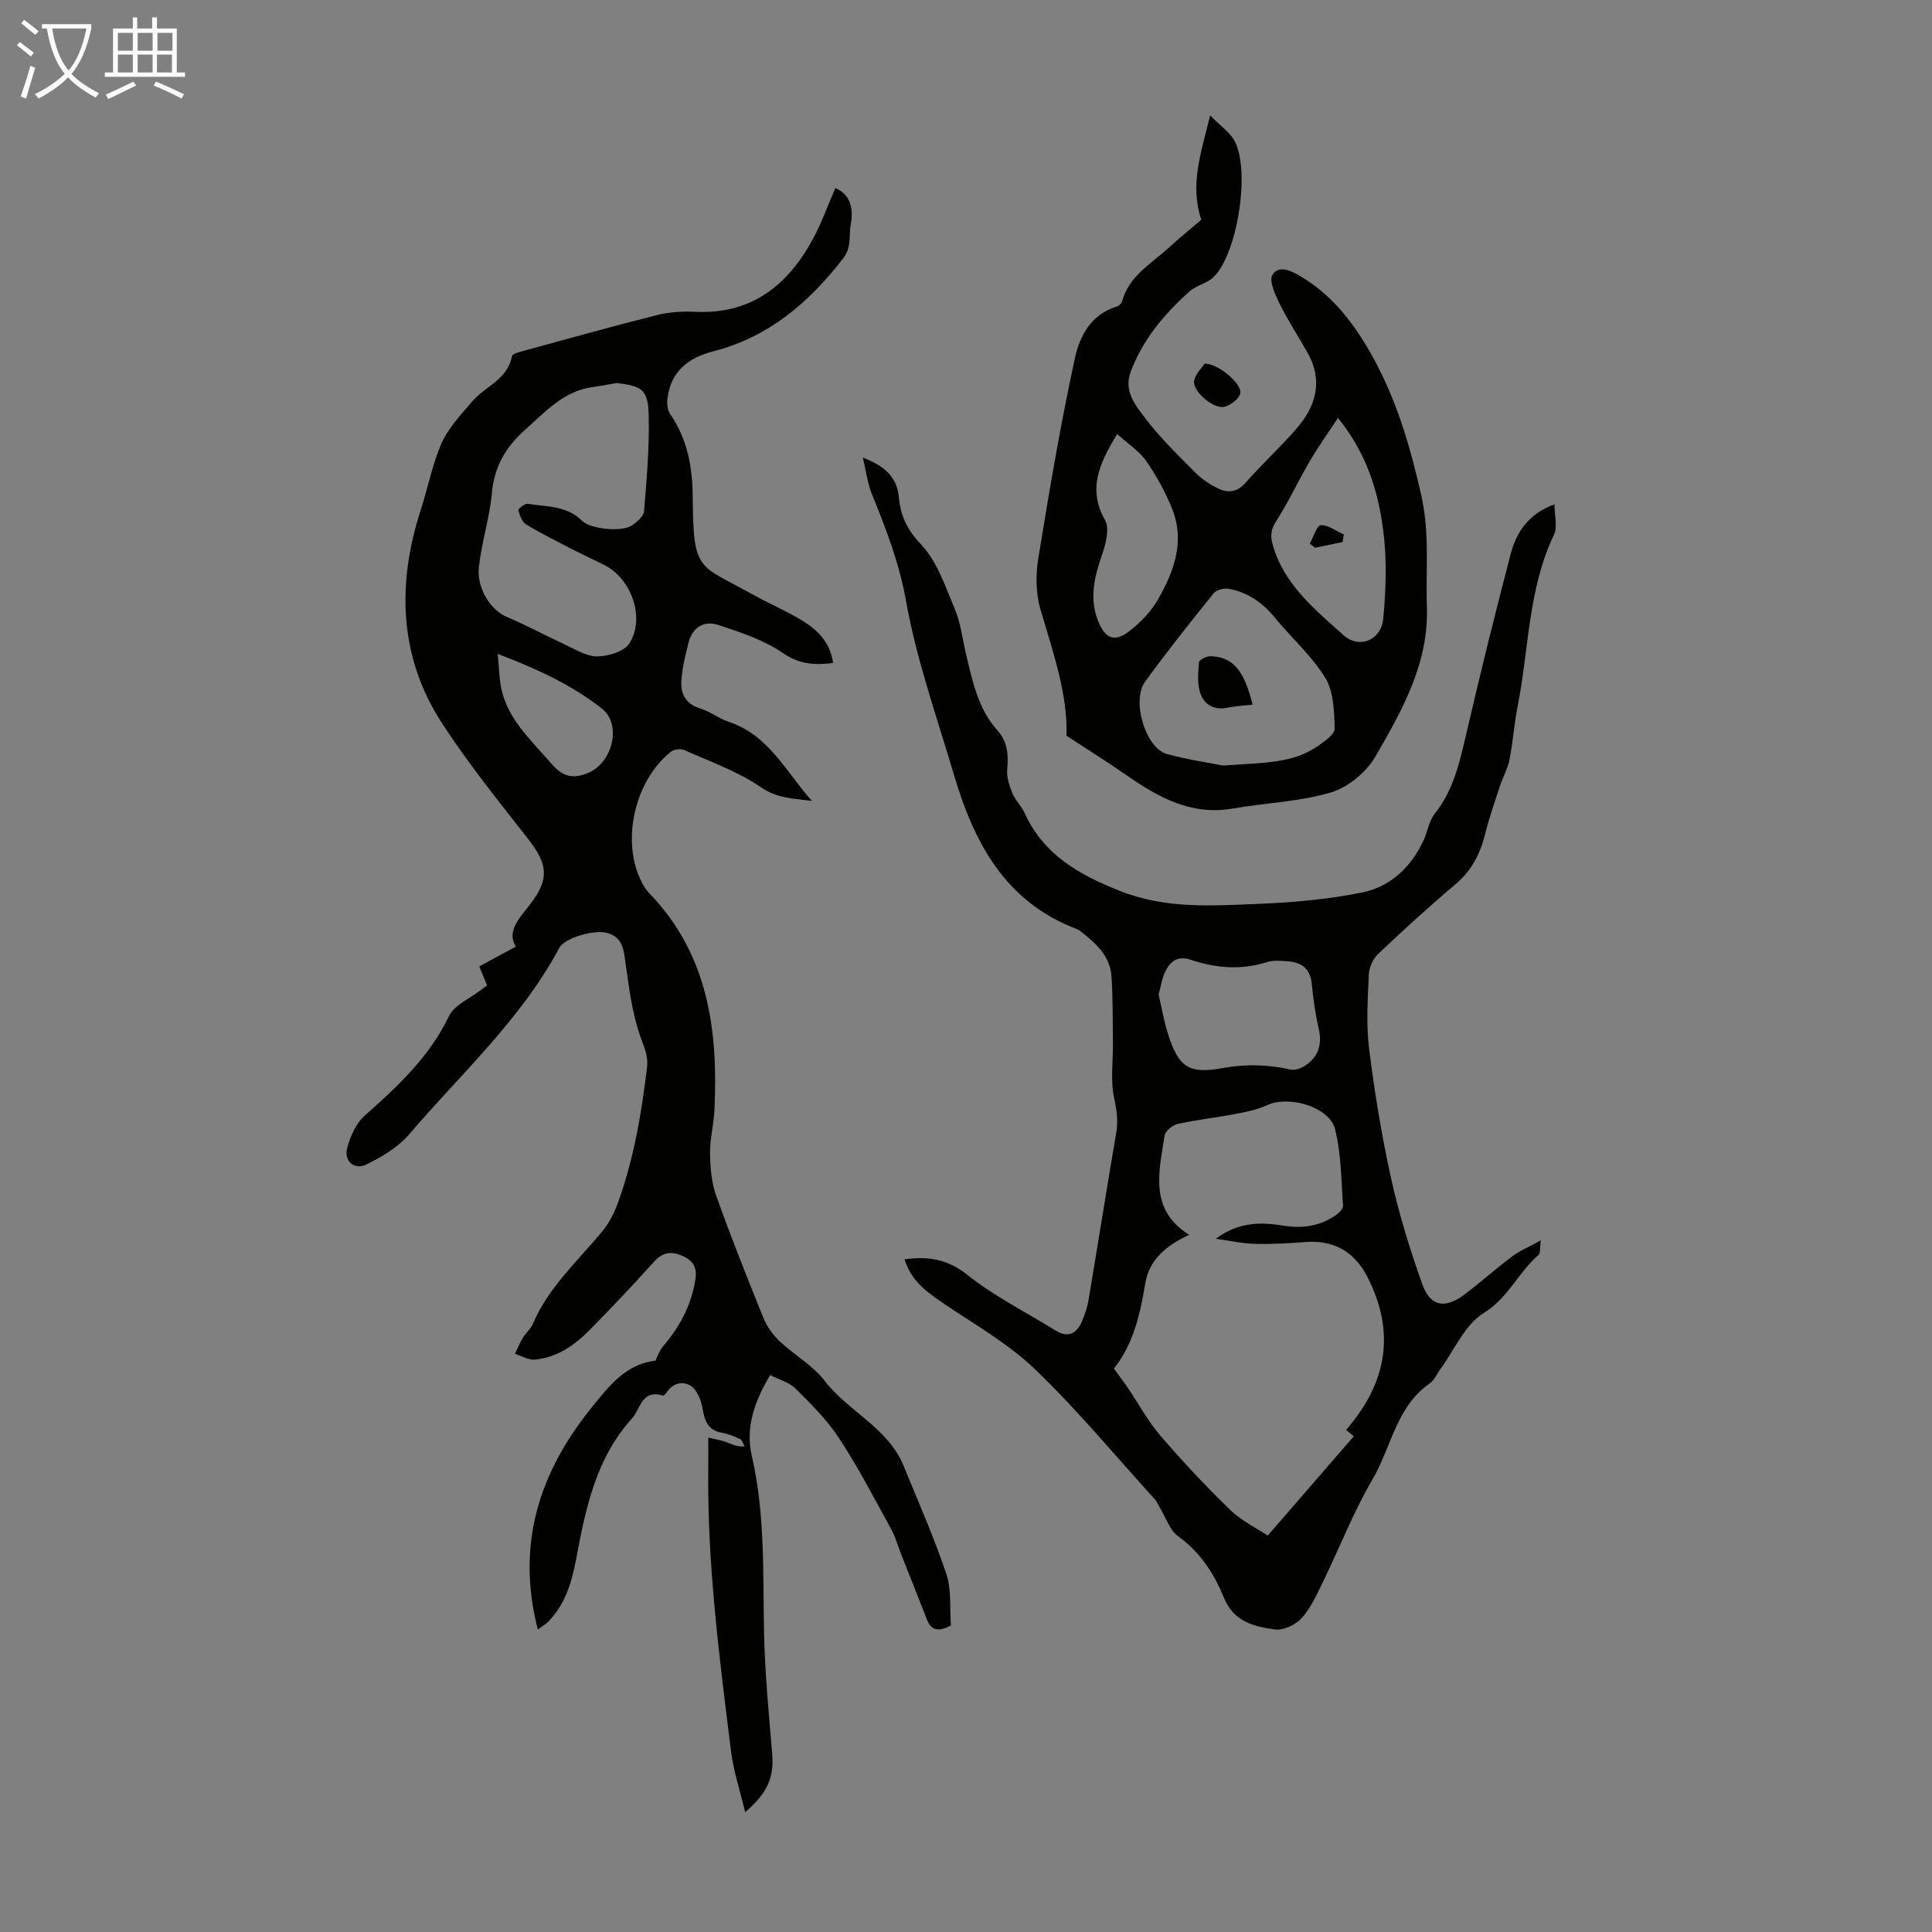 <svg enable-background="new 0 0 400 400" viewBox="0 0 400 400" xmlns="http://www.w3.org/2000/svg"><rect x="0" y="0" width="400" height="400" fill="#808080" stroke="none"/><path d="m6.4 11.7c-1-.8-1.9-1.6-2.9-2.3l.6-.7c.9.7 1.9 1.4 2.9 2.2zm-2.1 8.3c.7-2.1 1.4-4.2 2-6.4.2.1.6.3 1 .4-.7 2.3-1.3 4.4-1.9 6.4zm3-12.8c-1.1-.9-2.1-1.7-2.9-2.4l.6-.7c1 .8 2 1.5 3 2.4zm1.4-1.3v-.9h10.2v.9c-.9 4.2-2.3 7.3-4.1 9.4 1.3 1.4 3.2 2.7 5.7 4-.2.2-.4.5-.7.9-2.5-1.4-4.4-2.7-5.7-4.2-1.4 1.5-3.5 3-6.1 4.4 0 0 0 0-.1-.1-.3-.4-.5-.7-.7-.8 2.7-1.3 4.7-2.8 6.2-4.2-1.8-2.2-3-5.3-3.7-9.4zm9.2 0h-7.1c.6 3.8 1.7 6.7 3.4 8.7 1.7-2 2.9-4.8 3.7-8.7z" fill="#fafbfa"/><path d="m31.6 3.6h.9v2.3h4.1v9.1h1.7v.9h-16.6v-.9h1.7v-9.1h4.1v-2.3h.9v2.3h3.1v-2.3zm-4 13.3.6.8c-1.9.9-3.8 1.9-5.8 2.8-.2-.3-.3-.6-.5-.9 2-.9 3.9-1.8 5.7-2.7zm-3.2-10.1v3.7h3.1v-3.7zm0 4.5v3.7h3.1v-3.7zm4.1-4.5v3.7h3.1v-3.7zm0 4.5v3.7h3.1v-3.7zm9.1 9.1c-2.1-1.1-4.1-2-5.8-2.7l.5-.8c2.2.9 4.1 1.8 5.8 2.6zm-1.9-13.6h-3.1v3.7h3.1zm-3.2 4.5v3.7h3.1v-3.7z" fill="#fafbfa"/><g fill="#010100"><path d="m154.28 375.2c-1.11-4.65-2.42-8.55-2.92-12.55-2.43-19.54-4.98-39.08-4.72-58.85.02-1.88 0-3.77 0-6.16 1.49.36 2.63.53 3.7.92 1.11.4 2.14 1 3.82.92-.3-.52-.47-1.3-.92-1.52-1.19-.58-2.48-1.1-3.78-1.33-2.89-.51-3.56-2.44-4-4.99-.29-1.65-1.05-3.69-2.29-4.6-1.73-1.26-3.86-.73-5.21 1.31-.17.26-.58.64-.77.58-4.32-1.33-4.57 2.79-6.36 4.77-7.48 8.26-9.59 18.66-11.56 29.14-.89 4.74-2.25 9.38-5.82 12.96-.46.46-1.04.79-2.1 1.57-4.53-17.64.29-32.49 11.07-45.86 3.56-4.41 7.08-9.11 13.27-9.79.47-.91.84-2.1 1.59-2.98 3.42-3.99 5.8-8.41 6.67-13.68.42-2.52-.3-3.99-2.61-5.02-2.35-1.05-4.11-.83-5.93 1.19-4.34 4.82-8.81 9.54-13.36 14.16-3.11 3.16-6.74 5.67-11.29 6.1-1.33.13-2.76-.77-4.14-1.2.53-1.09.98-2.23 1.6-3.26.63-1.05 1.66-1.89 2.13-2.99 3.24-7.6 9.35-13.01 14.43-19.22 1.37-1.67 2.41-3.72 3.15-5.77 3.29-9.09 4.9-18.56 6.04-28.13.29-2.45-.73-4.34-1.48-6.55-1.6-4.71-2.25-9.78-2.95-14.74-.39-2.77-.49-5.45-3.7-6.44-2.72-.83-8.91.94-10.07 3.1-7.93 14.82-20.35 26.02-31.08 38.58-2.29 2.68-5.65 4.66-8.87 6.24-2.44 1.2-4.65-.73-3.95-3.39.64-2.45 1.86-5.18 3.7-6.8 6.82-6.03 13.35-12.12 17.4-20.57 1.1-2.29 4.27-3.58 6.49-5.32.43-.34.89-.64 1.39-.99-.45-1.1-.87-2.13-1.62-3.96 2.36-1.28 4.78-2.58 7.57-4.09-1.93-3.09.59-5.72 2.89-8.68 4.16-5.34 3.72-8.42-.37-13.64-6.16-7.88-12.48-15.7-17.9-24.09-8.88-13.72-9.2-28.89-4.34-43.89 1.45-4.5 2.36-9.2 4.15-13.51 1.4-3.37 4.13-6.25 6.56-9.09 2.68-3.14 7.32-4.52 8.2-9.34.09-.48 1.45-.84 2.27-1.07 9.26-2.53 18.51-5.12 27.82-7.46 2.56-.64 5.32-.78 7.97-.66 11.5.51 18.98-5.44 24.18-14.94 1.86-3.4 3.16-7.12 4.72-10.69 2.99 1.31 3.84 4.02 3.19 7.51-.44 2.35.23 4.7-1.54 7-7.06 9.18-15.48 16.37-26.93 19.3-5.29 1.35-8.82 4.23-9.5 9.86-.12 1.02.03 2.32.58 3.13 3.6 5.21 4.63 11.04 4.67 17.2.12 15.64 1.14 13.84 12.32 20.1 3.41 1.91 7.04 3.43 10.37 5.47 3.16 1.93 5.79 4.49 6.37 8.77-3.86.47-6.99.28-10.44-2.1-3.92-2.7-8.73-4.25-13.33-5.78-2.86-.96-5.31.42-6.13 3.56-.67 2.58-1.3 5.21-1.5 7.85-.2 2.7.75 4.9 3.8 5.84 2.11.65 3.96 2.12 6.07 2.83 8.28 2.78 11.82 10.42 17.15 16.35-3.71-.5-7.15-.48-10.6-2.85-4.8-3.3-10.5-5.29-15.88-7.7-.72-.32-2.07-.14-2.69.36-7.65 6.02-10.43 18.82-5.99 27.16.41.78.91 1.55 1.52 2.18 12.19 12.64 14.23 28.32 13.46 44.83-.14 3.01-.95 6.01-.91 9 .04 2.94.29 6.03 1.27 8.76 3.04 8.52 6.39 16.94 9.79 25.32.72 1.77 1.95 3.49 3.34 4.81 3.01 2.84 6.85 4.96 9.31 8.17 4.92 6.41 13.13 9.72 16.35 17.61 3.03 7.42 6.3 14.76 8.84 22.34 1.13 3.36.7 7.25.97 10.71-2.54 1.37-4.06 1.11-4.98-1.24-1.68-4.34-3.42-8.67-5.14-13-.77-1.96-1.34-4.03-2.35-5.86-3.44-6.28-6.75-12.65-10.67-18.63-2.47-3.78-5.78-7.07-9.01-10.28-1.33-1.32-3.43-1.87-5.28-2.82-3.24 5.45-5.15 10.85-3.81 16.67 2.81 12.15 2.29 24.45 2.55 36.75.17 8.25.98 16.49 1.66 24.72.44 4.96-.7 8.15-5.57 12.37zm-26.59-295.9c-1.63.27-3.26.6-4.9.82-6.08.81-9.85 5.1-14.11 8.9-4.06 3.62-6.35 7.64-6.85 13.12-.46 5.08-2.09 10.06-2.67 15.14-.53 4.58 2.47 9.05 5.74 10.43 4.09 1.73 8 3.87 12.03 5.72 2.2 1.01 4.52 2.5 6.77 2.47 2.29-.03 5.57-1.03 6.63-2.72 3.28-5.24.43-13.28-5.07-16.12-2.28-1.17-4.63-2.23-6.91-3.4-3.17-1.64-6.38-3.23-9.43-5.09-.84-.51-1.33-1.86-1.59-2.92-.07-.3 1.32-1.43 1.91-1.34 3.9.61 8.09.35 11.25 3.5 1.78 1.78 8.36 2.39 10.37.96 1.03-.73 2.4-1.86 2.48-2.9.54-6.56 1.12-13.15.97-19.72-.1-5.46-1.31-6.22-6.62-6.85zm-24.64 56.08c.21 2.4.3 4.07.5 5.71.89 7.33 6.19 11.87 10.62 17.03 2.3 2.68 4.4 3.25 7.69 1.86 4.93-2.09 6.96-9.98 2.74-13.29-6.25-4.9-13.46-8.23-21.55-11.31z"/><path d="m187.27 260.73c4.93-.67 8.87-.06 12.93 3.16 5.65 4.48 12.21 7.8 18.4 11.61 2.47 1.52 4.27.66 5.35-1.8.62-1.41 1.15-2.92 1.4-4.44 1.95-11.56 3.77-23.14 5.75-34.7.42-2.46.14-4.62-.41-7.1-.82-3.72-.22-7.74-.27-11.64-.06-4.57.01-9.14-.3-13.7-.28-4.27-3.31-6.89-6.43-9.33-.26-.2-.56-.38-.87-.49-14.69-5.61-21.15-17.81-25.28-31.78-3.55-12-7.79-23.91-9.97-36.17-1.41-7.88-4.16-14.93-7.08-22.13-.89-2.19-1.16-4.63-1.85-7.49 4.39 1.7 7.07 3.98 7.45 8.16.35 3.86 1.66 6.73 4.58 9.8 3.37 3.54 5.07 8.81 7.05 13.51 1.2 2.85 1.54 6.05 2.26 9.1 1.35 5.65 2.47 11.41 6.53 15.93 2.14 2.39 2.3 5.09 2.02 8.12-.15 1.61.47 3.39 1.11 4.95.58 1.42 1.83 2.57 2.47 3.98 3.93 8.61 11.05 12.7 19.63 16.13 9.56 3.81 19.06 3.12 28.68 2.73 7.23-.29 14.52-.93 21.59-2.36 5.83-1.18 10.13-5.22 12.71-10.76.84-1.82 1.12-4.02 2.31-5.52 3.77-4.73 5.09-10.28 6.41-15.98 2.92-12.63 6.03-25.21 9.31-37.75 1.19-4.53 3.66-8.4 9.09-10.35 0 2.32.67 4.66-.11 6.3-5.4 11.29-5.16 23.72-7.54 35.6-.72 3.61-.94 7.33-1.66 10.94-.38 1.91-1.4 3.68-2.01 5.55-1.08 3.28-2.22 6.55-3.05 9.89-1.03 4.14-2.83 7.61-6.19 10.43-5.48 4.61-10.76 9.46-15.96 14.38-1.05 1-1.86 2.77-1.92 4.21-.22 5.14-.58 10.36.06 15.43 1.13 9.04 2.61 18.06 4.58 26.95 1.64 7.38 3.89 14.66 6.43 21.79 1.65 4.61 4.7 5.15 8.69 2.15 3.39-2.55 6.57-5.4 9.96-7.94 1.57-1.18 3.45-1.95 5.89-3.3-.23 1.54-.05 2.66-.5 3.05-4.17 3.59-6.24 8.88-11.35 12.02-3.88 2.39-6.03 7.61-8.94 11.58-.73.99-1.24 2.29-2.19 2.95-6.95 4.83-7.97 13.21-11.85 19.85-3.98 6.81-6.86 14.26-10.33 21.38-1.26 2.58-2.49 5.33-4.38 7.41-1.25 1.37-3.78 2.56-5.52 2.32-4.34-.6-8.54-1.57-10.6-6.67-1.98-4.88-4.87-9.34-9.41-12.61-1.78-1.28-2.57-3.92-3.81-5.95-.34-.56-.58-1.21-1.01-1.69-8.19-9.02-15.99-18.44-24.75-26.88-5.48-5.28-12.32-9.2-18.71-13.49-4.92-3.3-7.06-5.34-8.39-9.34zm91.42 35.32c8.54-9.83 10.29-20.31 4.35-31.8-2.68-5.17-7.02-7.57-12.83-7.1-3.45.28-6.93.46-10.38.38-2.46-.05-4.9-.61-8.14-1.05 4.96-3.66 9.61-3.44 14.3-2.69 3.83.61 7.36 0 10.55-2.18.67-.46 1.56-1.34 1.52-1.96-.38-5.31-.37-10.76-1.65-15.87-1.17-4.66-9.62-7.05-14.06-4.97-2.07.97-4.43 1.42-6.71 1.85-3.94.75-7.94 1.18-11.85 2.05-1.05.23-2.54 1.47-2.68 2.42-1.12 7.44-3.32 15.25 5.1 20.53-4.68 2.15-8.28 5.12-9.09 10.01-1.06 6.47-2.51 12.69-6.5 17.68 1.11 1.54 2.05 2.75 2.9 4.01 2.23 3.29 4.13 6.86 6.7 9.85 4.59 5.34 9.43 10.5 14.48 15.4 2.35 2.28 5.46 3.77 7.77 5.32 6.39-7.38 12.09-13.95 17.82-20.57-.37-.29-.86-.7-1.6-1.31zm-38.81-90.14c.64 2.73 1.09 5.49 1.93 8.12 2.25 7.02 4.29 8.4 11.55 7.07 4.73-.86 9.27-.67 13.91.35 1.01.22 2.46-.42 3.37-1.11 2.44-1.85 3.09-4.33 2.38-7.39-.7-3.04-1.14-6.15-1.43-9.26-.3-3.2-2.18-4.47-5.05-4.67-1.44-.1-2.99-.24-4.32.19-5.35 1.71-10.61 1.21-15.76-.52-2.67-.89-4.12.39-5.15 2.34-.75 1.44-.94 3.16-1.43 4.88z"/><path d="m248.71 45.5c-2.4-7.29-.08-13.76 1.84-21.61 2.16 2.23 4.16 3.54 5.11 5.39 3.2 6.23.56 23.06-4.33 28.02-1.34 1.36-3.62 1.75-5.06 3.04-5.21 4.66-9.66 9.94-12.17 16.62-1.51 4.03 1 7.01 3.05 9.69 3.12 4.07 6.83 7.69 10.47 11.33 1.38 1.38 3.16 2.51 4.95 3.31 1.95.87 3.74.45 5.35-1.38 3.32-3.78 7.04-7.21 10.36-10.99 4.17-4.74 5.77-10.05 2.38-15.99-1.91-3.36-4.04-6.62-5.74-10.08-.92-1.87-2.24-4.8-1.46-5.98 1.42-2.15 4.09-.7 6.01.46 6.52 3.92 10.96 9.79 14.59 16.29 5.05 9.04 7.89 18.72 10.19 28.89 1.79 7.92.91 15.42 1.17 23.13.39 11.76-5.13 21.41-10.63 30.95-1.88 3.25-5.66 6.41-9.22 7.47-6.53 1.94-13.56 2.16-20.35 3.34-8.54 1.48-15.31-2.26-21.92-6.86-3.97-2.76-8.07-5.32-12.5-8.22.29-8.6-2.8-17.33-5.4-26.22-.97-3.29-.98-7.13-.42-10.56 2.26-13.89 4.61-27.79 7.6-41.53.97-4.45 3.36-8.98 8.63-10.54.45-.13 1-.66 1.12-1.11 1.4-5.2 5.91-7.67 9.5-10.94 2.23-2.04 4.57-3.94 6.88-5.92zm4.55 113c8.19-.62 14.36-.37 19.6-4.05 1.39-.97 3.5-2.43 3.47-3.61-.1-3.56-.2-7.64-1.95-10.51-2.81-4.59-7.04-8.29-10.49-12.52-2.52-3.08-5.58-5.17-9.45-5.9-.99-.19-2.59.2-3.17.92-4.84 6.01-9.65 12.05-14.18 18.29-2.91 4.01.11 13.83 4.56 15.01 4.49 1.2 9.12 1.88 11.61 2.37zm23.75-71.97c-2.06 3.14-4.05 5.91-5.77 8.84-2.42 4.13-4.44 8.5-7.01 12.52-1.11 1.73-1.26 3.03-.73 4.9 2.34 8.25 8.73 13.39 14.65 18.71 3.27 2.93 7.8 1.05 8.23-3.37.58-6.04.78-12.26.01-18.26-1.04-8.18-3.48-16.09-9.38-23.34zm-45.71 3.33c-3.83 6.26-6.09 11.48-2.52 17.82.95 1.69.23 4.73-.52 6.88-1.66 4.76-2.86 9.43-.79 14.3 1.44 3.38 3.3 4.11 6.23 1.9 2.35-1.78 4.57-4.08 6.03-6.62 3.3-5.76 5.64-11.98 2.99-18.68-1.39-3.5-3.24-6.89-5.39-9.98-1.44-2.08-3.76-3.56-6.03-5.62z"/><path d="m249.39 75.29c2.91-.07 7.96 4.39 7.38 6.23-.37 1.16-1.99 2.38-3.26 2.7-2.22.56-6.64-3.22-6.28-5.36.23-1.4 1.55-2.62 2.16-3.57z"/><path d="m259.34 145.89c-1.84.21-3.51.27-5.12.62-2.74.6-4.85-.57-5.67-2.87-.71-1.99-.49-4.38-.31-6.56.04-.49 1.64-1.26 2.49-1.22 4.56.22 6.84 2.88 8.61 10.03z"/><path d="m271.18 112.57c.75-1.35 1.44-3.78 2.27-3.83 1.54-.1 3.17 1.2 4.77 1.91-.08.52-.16 1.05-.24 1.57-1.9.39-3.79.79-5.69 1.18-.37-.27-.74-.55-1.11-.83z"/></g></svg>